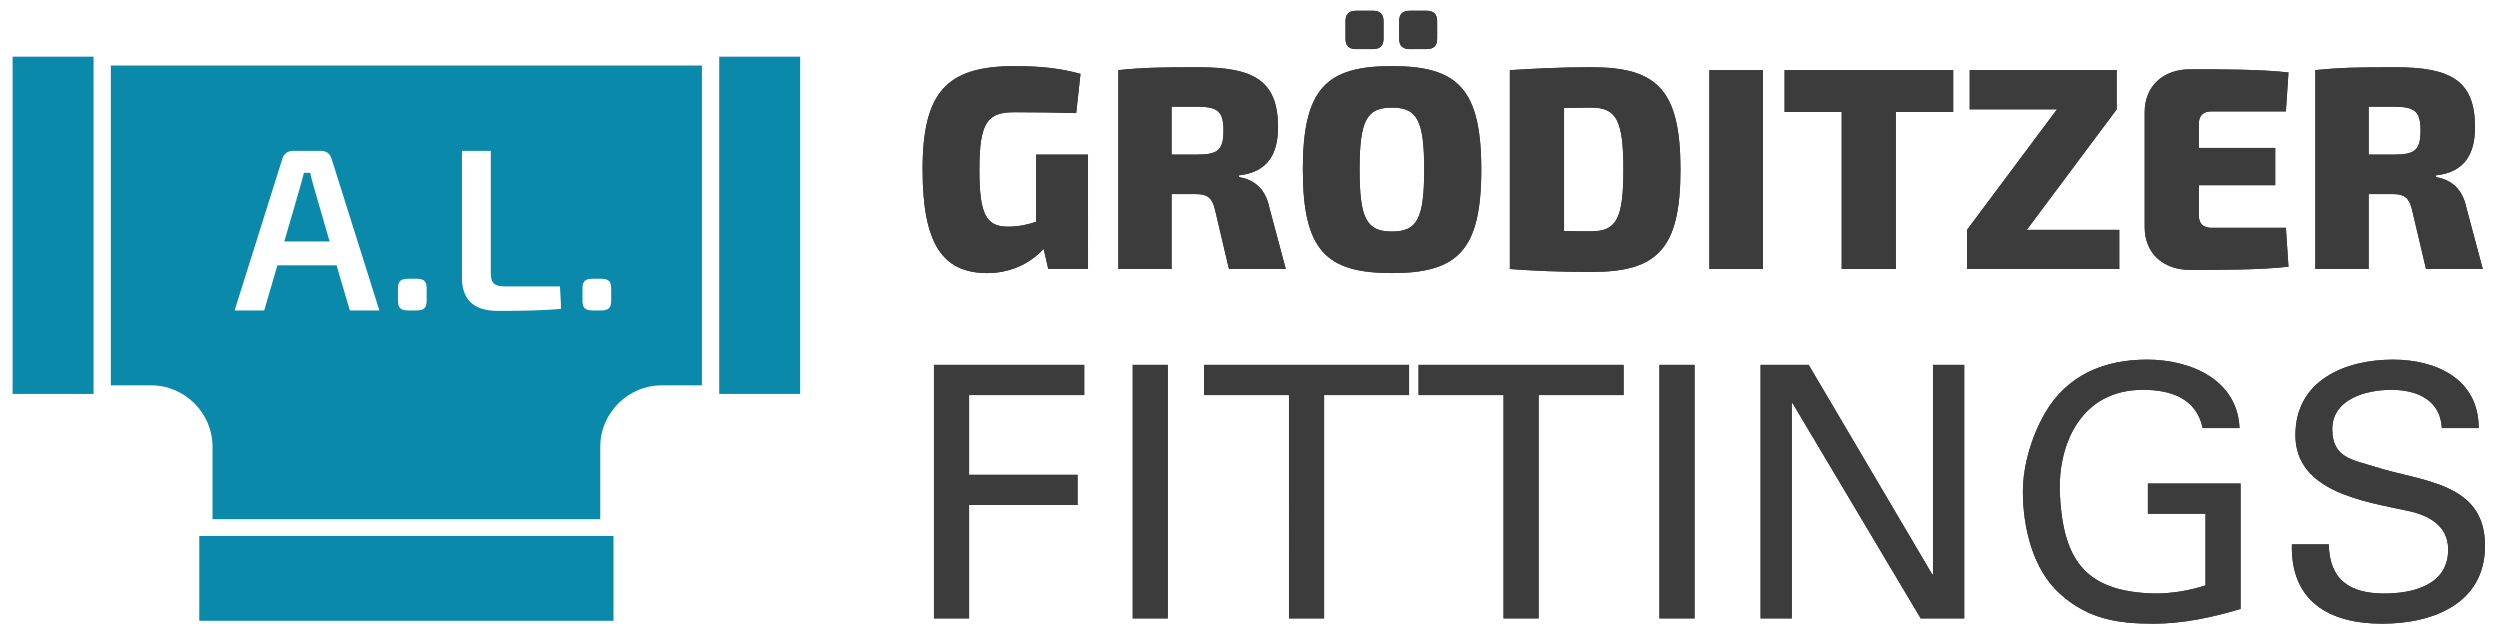 <?xml version="1.0" encoding="utf-8"?>
<!-- Generator: Adobe Illustrator 16.0.3, SVG Export Plug-In . SVG Version: 6.00 Build 0)  -->
<!DOCTYPE svg PUBLIC "-//W3C//DTD SVG 1.1//EN" "http://www.w3.org/Graphics/SVG/1.1/DTD/svg11.dtd">
<svg version="1.1" id="Ebene_1" xmlns="http://www.w3.org/2000/svg" xmlns:xlink="http://www.w3.org/1999/xlink" x="0px" y="0px"
	 width="320.333px" height="81.333px" viewBox="0 0 320.333 81.333" enable-background="new 0 0 320.333 81.333"
	 xml:space="preserve">
<path fill="#3C3C3C" d="M175.946,1.379c0.888,0,1.333,0.445,1.333,1.331v2.251c0,0.889-0.445,1.33-1.333,1.33h-2.212
	c-0.891,0-1.33-0.441-1.33-1.33V2.71c0-0.886,0.439-1.331,1.33-1.331H175.946z"/>
<path fill="#3C3C3C" d="M182.82,1.379c0.887,0,1.326,0.445,1.326,1.331v2.251c0,0.889-0.439,1.33-1.326,1.33h-2.219
	c-0.885,0-1.326-0.441-1.326-1.33V2.71c0-0.886,0.441-1.331,1.326-1.331H182.82z"/>
<path fill="#3C3C3C" d="M175.946,1.379c0.888,0,1.333,0.445,1.333,1.331v2.251c0,0.889-0.445,1.33-1.333,1.33h-2.212
	c-0.891,0-1.33-0.441-1.33-1.33V2.71c0-0.886,0.439-1.331,1.33-1.331H175.946z"/>
<path fill="#3C3C3C" d="M182.82,1.379c0.887,0,1.326,0.445,1.326,1.331v2.251c0,0.889-0.439,1.33-1.326,1.33h-2.219
	c-0.885,0-1.326-0.441-1.326-1.33V2.71c0-0.886,0.441-1.331,1.326-1.331H182.82z"/>
<path fill="#3C3C3C" d="M139.411,34.469h-5.092l-0.596-2.583c-1.258,1.406-3.731,3.105-7.206,3.105
	c-5.792,0-8.303-3.807-8.303-13.297c0-9.901,3.101-13.221,11.744-13.221c3.546,0,5.907,0.29,8.492,0.992l-0.554,5.027
	c-2.658-0.075-4.988-0.113-7.863-0.113c-3.475,0-4.54,1.183-4.54,7.389c0,5.723,0.876,7.277,3.69,7.277
	c1.405,0,2.618-0.3,3.582-0.632v-8.606h6.646V34.469z"/>
<path fill="#3C3C3C" d="M153.448,19.807c2.627,0,3.32-0.624,3.32-3.061c0-2.441-0.693-3.068-3.32-3.068h-3.328v6.129H153.448z
	 M157.471,34.469l-1.809-7.679c-0.368-1.48-0.993-1.92-2.392-1.92h-3.15v9.599h-6.826V8.987c3.249-0.333,5.457-0.37,10.3-0.37
	c7.133,0,10.163,1.769,10.163,7.685c0,3.287-1.217,5.76-5.027,6.168v0.219c1.369,0.222,3.331,1,3.917,3.913l2.104,7.867H157.471z"/>
<path fill="#3C3C3C" d="M174.209,21.731c0,6.276,0.89,7.935,4.14,7.935c3.248,0,4.137-1.659,4.137-7.935
	c0-6.278-0.889-7.943-4.137-7.943C175.099,13.789,174.209,15.454,174.209,21.731 M189.802,21.731
	c0,10.378-3.035,13.259-11.453,13.259c-8.417,0-11.412-2.881-11.412-13.259c0-10.375,2.994-13.26,11.412-13.26
	C186.767,8.472,189.802,11.356,189.802,21.731"/>
<path fill="#3C3C3C" d="M200.406,29.6c1.07,0.034,2.252,0.034,3.51,0.034c3.207,0,4.094-1.627,4.094-7.904
	c0-6.278-0.887-7.942-4.094-7.942l-3.51,0.038V29.6z M193.462,8.987c3.1-0.186,6.311-0.371,10.453-0.371
	c8.414,0,11.41,2.887,11.41,13.114c0,10.234-2.996,13.115-11.41,13.115c-4.068,0-7.393-0.15-10.453-0.376V8.987z"/>
<rect x="219.025" y="8.988" fill="#3C3C3C" width="6.869" height="25.481"/>
<polygon fill="#3C3C3C" points="242.921,14.343 242.921,34.469 235.98,34.469 235.98,14.343 228.664,14.343 228.664,8.986 
	250.271,8.986 250.271,14.343 "/>
<polygon fill="#3C3C3C" points="271.552,34.469 252.042,34.469 252.042,29.45 263.572,14.009 252.384,14.009 252.384,8.987 
	271.22,8.987 271.22,14.009 259.693,29.45 271.552,29.45 "/>
<path fill="#3C3C3C" d="M293.232,34.176c-3.617,0.404-8.42,0.404-12.629,0.404c-3.469,0-5.799-2.176-5.799-5.459V14.343
	c0-3.286,2.363-5.463,5.799-5.463c4.209,0,9.012,0,12.629,0.402l-0.332,4.993h-9.564c-1.035,0-1.592,0.549-1.592,1.584v3.1h9.789
	v4.77h-9.789v3.87c0,1.039,0.557,1.592,1.592,1.592h9.564L293.232,34.176z"/>
<path fill="#3C3C3C" d="M306.828,19.807c2.623,0,3.324-0.624,3.324-3.061c0-2.441-0.701-3.068-3.324-3.068h-3.322v6.129H306.828z
	 M310.853,34.469l-1.813-7.679c-0.369-1.48-0.996-1.92-2.395-1.92h-3.141v9.599h-6.838V8.987c3.258-0.333,5.469-0.37,10.305-0.37
	c7.131,0,10.16,1.769,10.16,7.685c0,3.287-1.221,5.76-5.021,6.168v0.219c1.363,0.222,3.322,1,3.914,3.913l2.104,7.867H310.853z"/>
<path fill="#3C3C3C" d="M139.411,34.469h-5.092l-0.596-2.583c-1.258,1.406-3.731,3.105-7.206,3.105
	c-5.792,0-8.303-3.807-8.303-13.297c0-9.901,3.101-13.221,11.744-13.221c3.546,0,5.907,0.29,8.492,0.992l-0.554,5.027
	c-2.658-0.075-4.988-0.113-7.863-0.113c-3.475,0-4.54,1.183-4.54,7.389c0,5.723,0.876,7.277,3.69,7.277
	c1.405,0,2.618-0.3,3.582-0.632v-8.606h6.646V34.469z"/>
<path fill="#3C3C3C" d="M153.448,19.807c2.627,0,3.32-0.624,3.32-3.061c0-2.441-0.693-3.068-3.32-3.068h-3.328v6.129H153.448z
	 M157.471,34.469l-1.809-7.679c-0.368-1.48-0.993-1.92-2.392-1.92h-3.15v9.599h-6.826V8.987c3.249-0.333,5.457-0.37,10.3-0.37
	c7.133,0,10.163,1.769,10.163,7.685c0,3.287-1.217,5.76-5.027,6.168v0.219c1.369,0.222,3.331,1,3.917,3.913l2.104,7.867H157.471z"/>
<path fill="#3C3C3C" d="M174.209,21.731c0,6.276,0.89,7.935,4.14,7.935c3.248,0,4.137-1.659,4.137-7.935
	c0-6.278-0.889-7.943-4.137-7.943C175.099,13.789,174.209,15.454,174.209,21.731 M189.802,21.731
	c0,10.378-3.035,13.259-11.453,13.259c-8.417,0-11.412-2.881-11.412-13.259c0-10.375,2.994-13.26,11.412-13.26
	C186.767,8.472,189.802,11.356,189.802,21.731"/>
<path fill="#3C3C3C" d="M200.406,29.6c1.07,0.034,2.252,0.034,3.51,0.034c3.207,0,4.094-1.627,4.094-7.904
	c0-6.278-0.887-7.942-4.094-7.942l-3.51,0.038V29.6z M193.462,8.987c3.1-0.186,6.311-0.371,10.453-0.371
	c8.414,0,11.41,2.887,11.41,13.114c0,10.234-2.996,13.115-11.41,13.115c-4.068,0-7.393-0.15-10.453-0.376V8.987z"/>
<rect x="219.025" y="8.988" fill="#3C3C3C" width="6.869" height="25.481"/>
<polygon fill="#3C3C3C" points="242.921,14.343 242.921,34.469 235.98,34.469 235.98,14.343 228.664,14.343 228.664,8.986 
	250.271,8.986 250.271,14.343 "/>
<polygon fill="#3C3C3C" points="271.552,34.469 252.042,34.469 252.042,29.45 263.572,14.009 252.384,14.009 252.384,8.987 
	271.22,8.987 271.22,14.009 259.693,29.45 271.552,29.45 "/>
<path fill="#3C3C3C" d="M293.232,34.176c-3.617,0.404-8.42,0.404-12.629,0.404c-3.469,0-5.799-2.176-5.799-5.459V14.343
	c0-3.286,2.363-5.463,5.799-5.463c4.209,0,9.012,0,12.629,0.402l-0.332,4.993h-9.564c-1.035,0-1.592,0.549-1.592,1.584v3.1h9.789
	v4.77h-9.789v3.87c0,1.039,0.557,1.592,1.592,1.592h9.564L293.232,34.176z"/>
<path fill="#3C3C3C" d="M306.828,19.807c2.623,0,3.324-0.624,3.324-3.061c0-2.441-0.701-3.068-3.324-3.068h-3.322v6.129H306.828z
	 M310.853,34.469l-1.813-7.679c-0.369-1.48-0.996-1.92-2.395-1.92h-3.141v9.599h-6.838V8.987c3.258-0.333,5.469-0.37,10.305-0.37
	c7.131,0,10.16,1.769,10.16,7.685c0,3.287-1.221,5.76-5.021,6.168v0.219c1.363,0.222,3.322,1,3.914,3.913l2.104,7.867H310.853z"/>
<g>
	<path fill="#3C3C3C" d="M293.666,69.745c-0.182,7.289,4.77,10.169,11.564,10.169c6.568,0,13.184-2.609,13.184-9.989
		c0-8.188-8.145-8.188-14.129-10.124c-2.836-0.899-5.443-1.124-5.443-4.813c0-3.869,4.363-5.039,7.559-5.039
		c3.238,0,6.299,1.26,6.477,4.904h4.727c0-6.3-5.445-8.773-10.98-8.773c-6.072,0-12.508,2.608-12.508,9.673
		c0,7.29,8.91,8.504,14.264,9.675c2.699,0.539,5.311,1.844,5.311,4.994c0,4.543-4.5,5.625-8.189,5.625
		c-4.365,0-7.02-1.711-7.109-6.301H293.666z M286.96,54.852c-0.27-6.254-6.344-8.773-11.832-8.773
		c-5.535,0-10.305,1.979-13.139,6.928c-1.666,2.926-2.789,6.615-2.789,9.99c0,4.589,1.26,10.033,4.859,13.182
		c3.553,3.15,7.287,3.735,11.877,3.735c3.689,0,7.424-0.765,11.158-1.89V61.961h-11.877v3.869h7.379v9.179
		c-2.07,0.675-4.273,1.036-6.479,1.036c-9.314-0.182-11.836-4.726-12.193-13.049c-0.182-6.074,2.699-13.049,10.662-13.049
		c3.465,0,6.84,1.034,7.648,4.904H286.96z M247.679,46.752v26.861h-0.088l-15.838-26.861h-6.164v32.486h4.004V51.657h0.09
		l16.424,27.582h5.578V46.752H247.679z M217.128,46.752h-4.5v32.486h4.5V46.752z M192.652,79.239h4.5V50.622h10.889v-3.869h-26.277
		v3.869h10.889V79.239z M165.161,79.239h4.499V50.622h10.888v-3.869h-26.276v3.869h10.889V79.239z M149.637,46.752h-4.499v32.486
		h4.499V46.752z M124.171,79.239V64.706h13.902v-3.87h-13.902V50.622h14.758v-3.869h-19.258v32.486H124.171z"/>
	<path fill="#3C3C3C" d="M293.666,69.745c-0.182,7.289,4.77,10.169,11.564,10.169c6.568,0,13.184-2.609,13.184-9.989
		c0-8.188-8.145-8.188-14.129-10.124c-2.836-0.899-5.443-1.124-5.443-4.813c0-3.869,4.363-5.039,7.559-5.039
		c3.238,0,6.299,1.26,6.477,4.904h4.727c0-6.3-5.445-8.773-10.98-8.773c-6.072,0-12.508,2.608-12.508,9.673
		c0,7.29,8.91,8.504,14.264,9.675c2.699,0.539,5.311,1.844,5.311,4.994c0,4.543-4.5,5.625-8.189,5.625
		c-4.365,0-7.02-1.711-7.109-6.301H293.666z M286.96,54.852c-0.27-6.254-6.344-8.773-11.832-8.773
		c-5.535,0-10.305,1.979-13.139,6.928c-1.666,2.926-2.789,6.615-2.789,9.99c0,4.589,1.26,10.033,4.859,13.182
		c3.553,3.15,7.287,3.735,11.877,3.735c3.689,0,7.424-0.765,11.158-1.89V61.961h-11.877v3.869h7.379v9.179
		c-2.07,0.675-4.273,1.036-6.479,1.036c-9.314-0.182-11.836-4.726-12.193-13.049c-0.182-6.074,2.699-13.049,10.662-13.049
		c3.465,0,6.84,1.034,7.648,4.904H286.96z M247.679,46.752v26.861h-0.088l-15.838-26.861h-6.164v32.486h4.004V51.657h0.09
		l16.424,27.582h5.578V46.752H247.679z M217.128,46.752h-4.5v32.486h4.5V46.752z M192.652,79.239h4.5V50.622h10.889v-3.869h-26.277
		v3.869h10.889V79.239z M165.161,79.239h4.499V50.622h10.888v-3.869h-26.276v3.869h10.889V79.239z M149.637,46.752h-4.499v32.486
		h4.499V46.752z M124.171,79.239V64.706h13.902v-3.87h-13.902V50.622h14.758v-3.869h-19.258v32.486H124.171z"/>
</g>
<g>
	<rect x="25.535" y="68.672" fill="#0A89AA" width="53.074" height="10.872"/>
	<path fill="#0A89AA" d="M102.528,7.26H92.156v43.217h10.372V7.26z M1.615,50.479h10.372V7.261H1.615V50.479z"/>
	<path fill="#0A89AA" d="M39.757,22.139h-0.81l-0.47,1.753l-2.05,7.051h5.806l-2.04-7.051
		C40.039,23.331,39.837,22.706,39.757,22.139"/>
	<path fill="#0A89AA" d="M78.313,38.503c0,0.947-0.326,1.274-1.301,1.274h-1.07c-0.982,0-1.307-0.327-1.307-1.274v-1.511
		c0-0.952,0.325-1.275,1.307-1.275h1.07c0.975,0,1.301,0.323,1.301,1.275V38.503z M63.778,39.835c-3.411,0-4.587-1.775-4.587-4.235
		V19.33h3.696v15.676c0,1.242,0.444,1.689,1.752,1.689h7.114l0.148,2.876C69.321,39.809,66.538,39.835,63.778,39.835 M54.667,38.503
		c0,0.947-0.327,1.274-1.314,1.274h-1.06c-0.976,0-1.303-0.327-1.303-1.274v-1.511c0-0.952,0.327-1.275,1.303-1.275h1.06
		c0.987,0,1.314,0.323,1.314,1.275V38.503z M44.822,39.777L43.126,34h-7.582l-1.689,5.777h-3.794l6.128-19.469
		c0.185-0.627,0.713-0.979,1.334-0.979h3.617c0.618,0,1.16,0.351,1.335,0.979l6.136,19.469H44.822z M14.202,8.398v40.976h5.15
		c4.334,0,7.879,3.546,7.879,7.875v9.28h49.682v-9.28c0-4.329,3.547-7.875,7.875-7.875h5.149V8.398H14.202z"/>
</g>
</svg>
